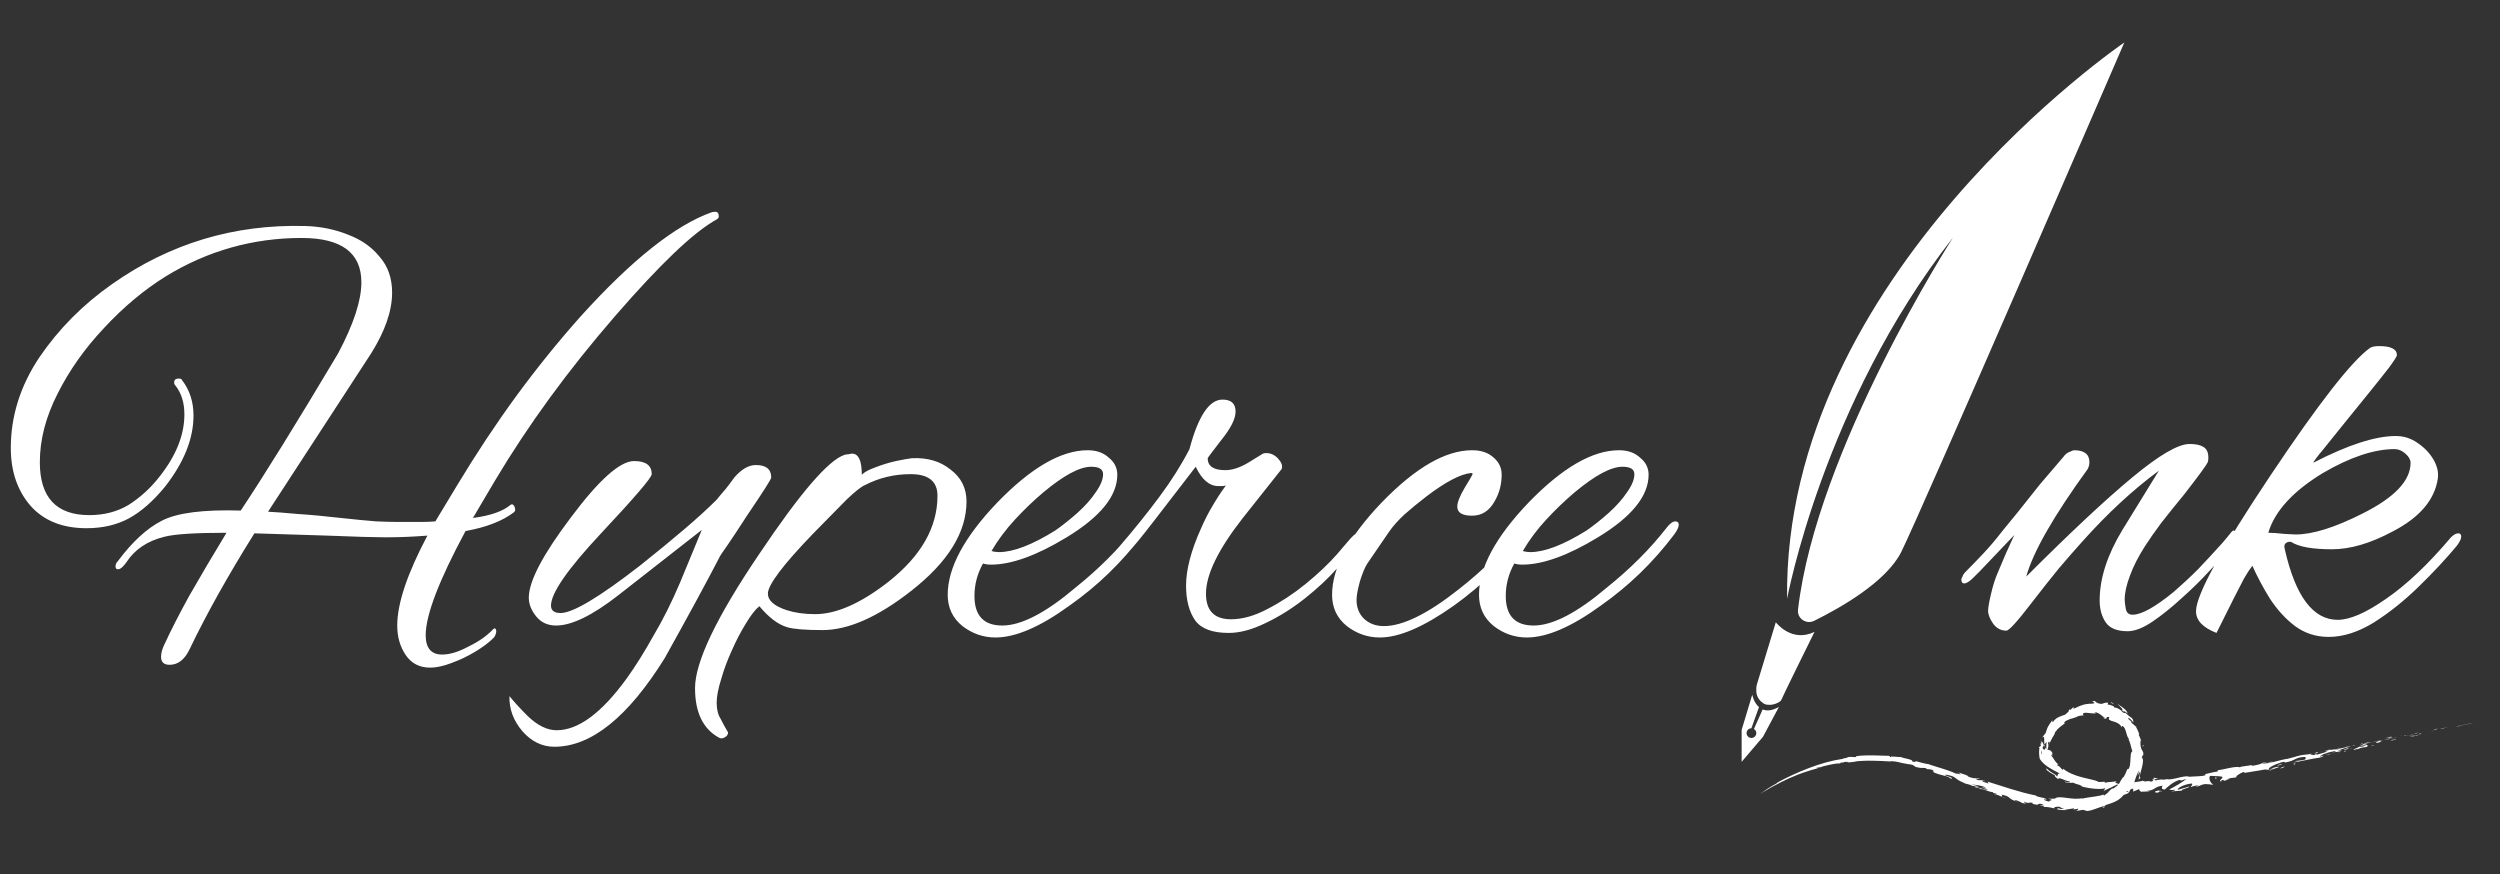 <svg xmlns="http://www.w3.org/2000/svg" width="123" height="43" viewBox="0 0 123 43" fill="none">
    <rect x="0" y="0" width="123" height="43" fill="#333333" stroke="none"/>
    <g clipPath="url(#clip0_9_5987)">
        <path d="M122.028 35.492L122.049 35.485L121.87 35.531L122.028 35.492Z" fill="#ffffff"/>
        <path d="M120.879 35.732C120.992 35.731 121.294 35.642 121.501 35.606L121.535 35.603L121.625 35.571C121.376 35.623 121.055 35.702 120.879 35.732Z" fill="#ffffff"/>
        <path d="M120.253 35.802C120.293 35.805 120.122 35.836 120.397 35.778C120.383 35.779 120.379 35.779 120.37 35.78C120.345 35.785 120.311 35.791 120.253 35.802Z" fill="#ffffff"/>
        <path d="M120.37 35.78C120.29 35.787 120.49 35.757 120.37 35.78V35.78Z" fill="#ffffff"/>
        <path d="M119.811 35.893L119.968 35.853C119.933 35.853 119.791 35.877 119.842 35.863C119.679 35.898 119.715 35.9 119.811 35.893Z" fill="#ffffff"/>
        <path d="M119.664 35.944L119.746 35.923C119.73 35.923 119.708 35.926 119.664 35.944Z" fill="#ffffff"/>
        <path d="M119.919 35.88L119.746 35.923C119.77 35.923 119.774 35.932 119.825 35.904C119.813 35.916 119.846 35.9 119.919 35.88Z" fill="#ffffff"/>
        <path d="M120.02 35.865C120.111 35.854 120.228 35.835 120.069 35.876C120.374 35.811 120.325 35.803 120.02 35.865Z" fill="#ffffff"/>
        <path d="M120.825 35.767L120.946 35.748L121.048 35.718C120.997 35.733 120.816 35.762 120.825 35.767Z" fill="#ffffff"/>
        <path d="M118.809 36.064C118.801 36.073 118.868 36.074 118.882 36.081L118.998 36.05C118.936 36.057 118.82 36.074 118.809 36.064Z" fill="#ffffff"/>
        <path d="M118.882 36.081L118.708 36.129C118.866 36.099 118.894 36.088 118.882 36.081Z" fill="#ffffff"/>
        <path d="M119.643 35.983L119.928 35.902L119.587 35.995L119.643 35.983Z" fill="#ffffff"/>
        <path d="M118.133 36.189L118.229 36.151L118.057 36.214L118.133 36.189Z" fill="#ffffff"/>
        <path d="M117.686 36.277C117.756 36.246 117.577 36.266 117.653 36.24C117.532 36.266 117.431 36.3 117.341 36.332C117.439 36.306 117.545 36.288 117.686 36.277Z" fill="#ffffff"/>
        <path d="M117.188 36.383C117.237 36.369 117.287 36.351 117.341 36.332C117.289 36.346 117.238 36.362 117.188 36.383Z" fill="#ffffff"/>
        <path d="M118.406 36.183C118.391 36.181 118.362 36.173 118.262 36.187L118.336 36.197C118.358 36.193 118.382 36.188 118.406 36.183Z" fill="#ffffff"/>
        <path d="M118.339 36.197L118.336 36.196C118.261 36.21 118.208 36.22 118.186 36.224C118.205 36.221 118.251 36.212 118.339 36.197Z" fill="#ffffff"/>
        <path d="M118.423 36.18L118.406 36.183C118.413 36.184 118.417 36.184 118.423 36.18Z" fill="#ffffff"/>
        <path d="M119.176 36.059C119.075 36.091 118.862 36.148 119.075 36.123C119.146 36.093 119.024 36.108 119.176 36.059Z" fill="#ffffff"/>
        <path d="M118.516 36.192L118.705 36.159C118.7 36.154 118.664 36.152 118.714 36.136L118.516 36.192Z" fill="#ffffff"/>
        <path d="M118.426 36.217L118.516 36.192L118.446 36.203L118.426 36.217Z" fill="#ffffff"/>
        <path d="M117.516 36.346C117.437 36.373 117.349 36.392 117.249 36.413C117.357 36.398 117.469 36.379 117.574 36.358C117.587 36.347 117.63 36.323 117.516 36.346Z" fill="#ffffff"/>
        <path d="M117.916 36.276L117.899 36.281C117.91 36.281 117.919 36.28 117.916 36.276Z" fill="#ffffff"/>
        <path d="M116.263 36.606L116.28 36.608L116.282 36.602L116.263 36.606Z" fill="#ffffff"/>
        <path d="M117.593 36.359C117.675 36.348 117.722 36.333 117.766 36.316C117.706 36.33 117.643 36.344 117.574 36.358C117.568 36.363 117.568 36.366 117.593 36.359Z" fill="#ffffff"/>
        <path d="M116.916 36.448C116.959 36.446 117.008 36.442 117.059 36.437C117.016 36.436 116.929 36.438 116.916 36.448Z" fill="#ffffff"/>
        <path d="M117.87 36.279L117.882 36.276C117.854 36.276 117.858 36.278 117.87 36.279Z" fill="#ffffff"/>
        <path d="M117.87 36.279C117.829 36.291 117.798 36.304 117.766 36.316C117.815 36.304 117.86 36.292 117.899 36.281C117.888 36.281 117.878 36.281 117.87 36.279Z" fill="#ffffff"/>
        <path d="M116.008 36.867C116.015 36.834 116.221 36.763 116.41 36.755C116.585 36.695 116.448 36.63 116.28 36.608C116.277 36.622 116.279 36.633 116.098 36.687C116.166 36.69 116.516 36.64 116.366 36.697C116.124 36.763 116.163 36.729 116.04 36.738C116.149 36.753 115.74 36.856 115.805 36.9L116.016 36.835C116.021 36.842 115.946 36.872 116.008 36.867Z" fill="#ffffff"/>
        <path d="M116.633 36.542L116.709 36.523C116.621 36.536 116.556 36.537 116.437 36.538C116.313 36.575 116.289 36.591 116.282 36.602L116.659 36.532L116.633 36.542Z" fill="#ffffff"/>
        <path d="M117.052 36.456C116.998 36.496 116.818 36.545 116.937 36.554C117.16 36.506 117.088 36.498 117.219 36.459C116.86 36.538 117.32 36.423 117.055 36.459C117.125 36.44 117.189 36.426 117.249 36.413C117.183 36.423 117.119 36.431 117.059 36.437L117.068 36.437L117.069 36.437L117.069 36.437C117.085 36.438 117.091 36.439 117.073 36.44L117.066 36.442L117.052 36.456C116.946 36.471 117.034 36.452 117.066 36.442L117.069 36.437L117.068 36.437L116.709 36.523C116.787 36.513 116.882 36.493 117.052 36.456Z" fill="#ffffff"/>
        <path d="M118.893 36.209C118.881 36.209 118.881 36.207 118.88 36.206C118.857 36.214 118.848 36.218 118.893 36.209Z" fill="#ffffff"/>
        <path d="M118.741 36.227C118.767 36.219 118.786 36.205 118.872 36.19C118.948 36.18 118.874 36.2 118.88 36.206C118.93 36.189 119.056 36.153 118.893 36.176L118.868 36.185C118.721 36.208 118.528 36.218 118.552 36.21C118.599 36.222 118.64 36.228 118.741 36.227Z" fill="#ffffff"/>
        <path d="M117.889 36.357L117.591 36.432L117.749 36.423L117.738 36.411C117.91 36.381 117.87 36.372 117.889 36.357Z" fill="#ffffff"/>
        <path d="M116.225 36.597L116.258 36.557L116.093 36.637L116.225 36.597Z" fill="#ffffff"/>
        <path d="M115.834 36.677L115.842 36.645L115.742 36.682L115.834 36.677Z" fill="#ffffff"/>
        <path d="M105.35 36.459L105.382 36.557C105.372 36.51 105.359 36.48 105.35 36.459Z" fill="#ffffff"/>
        <path d="M105.12 35.753L105.088 35.748C105.117 35.773 105.133 35.782 105.12 35.753Z" fill="#ffffff"/>
        <path d="M106.215 38.332C106.082 38.294 105.934 38.23 105.953 38.285L105.996 38.337C106.086 38.322 106.156 38.324 106.215 38.332Z" fill="#ffffff"/>
        <path d="M100.585 36.633C100.576 36.645 100.569 36.657 100.561 36.669C100.577 36.704 100.59 36.736 100.605 36.763C100.597 36.725 100.59 36.681 100.585 36.633Z" fill="#ffffff"/>
        <path d="M100.366 36.48C100.366 36.48 100.39 36.434 100.415 36.388C100.426 36.365 100.44 36.344 100.45 36.328C100.46 36.312 100.467 36.302 100.467 36.302C100.453 36.32 100.436 36.343 100.419 36.372C100.403 36.401 100.385 36.437 100.366 36.48Z" fill="#ffffff"/>
        <path d="M103.53 39.672L103.435 39.758C103.611 39.705 103.524 39.702 103.53 39.672Z" fill="#ffffff"/>
        <path d="M111.825 37.478C111.71 37.483 111.62 37.493 111.541 37.507C111.681 37.505 111.797 37.521 111.825 37.478Z" fill="#ffffff"/>
        <path d="M104.686 36.351C104.709 36.394 104.726 36.411 104.738 36.407C104.715 36.361 104.697 36.337 104.686 36.351Z" fill="#ffffff"/>
        <path d="M111.22 37.57C111.241 37.571 111.26 37.569 111.281 37.569C111.361 37.545 111.442 37.523 111.541 37.507C111.438 37.507 111.322 37.517 111.22 37.57Z" fill="#ffffff"/>
        <path d="M90.824 37.521C90.814 37.521 90.803 37.522 90.794 37.522C90.792 37.525 90.805 37.524 90.824 37.521Z" fill="#ffffff"/>
        <path d="M87.258 38.621C87.29 38.602 87.341 38.569 87.391 38.541C87.366 38.554 87.326 38.579 87.258 38.621Z" fill="#ffffff"/>
        <path d="M114.254 36.968C114.266 36.961 114.335 36.95 114.254 36.968V36.968Z" fill="#ffffff"/>
        <path d="M114.689 37.032C114.672 37.04 114.66 37.048 114.659 37.057C114.664 37.047 114.675 37.038 114.689 37.032Z" fill="#ffffff"/>
        <path d="M110.454 38.021L110.447 38.023C110.473 38.027 110.469 38.026 110.454 38.021Z" fill="#ffffff"/>
        <path d="M114.382 36.961C114.35 36.962 114.313 36.965 114.274 36.97C114.292 36.97 114.325 36.967 114.382 36.961Z" fill="#ffffff"/>
        <path d="M114.362 36.947C114.391 36.942 114.413 36.939 114.435 36.936C114.444 36.928 114.434 36.926 114.362 36.947Z" fill="#ffffff"/>
        <path d="M114.138 36.992C114.186 36.983 114.23 36.976 114.274 36.97C114.257 36.971 114.25 36.97 114.254 36.968C114.229 36.973 114.195 36.98 114.138 36.992Z" fill="#ffffff"/>
        <path d="M97.501 38.739L97.486 38.729C97.4 38.72 97.436 38.729 97.501 38.739Z" fill="#ffffff"/>
        <path d="M104.025 38.953L104.035 38.951L104.022 38.948L104.025 38.953Z" fill="#ffffff"/>
        <path d="M103.711 38.977C103.849 38.916 103.922 38.927 104.022 38.948L103.929 38.778C103.929 38.778 103.875 38.828 103.821 38.878C103.766 38.929 103.711 38.977 103.711 38.977Z" fill="#ffffff"/>
        <path d="M96.742 38.154L96.792 38.182C96.667 38.157 96.705 38.156 96.742 38.154ZM113.636 37.145C113.662 37.133 113.659 37.127 113.646 37.123C113.629 37.138 113.566 37.152 113.493 37.163C113.516 37.17 113.554 37.171 113.636 37.145ZM113.35 37.181L113.344 37.184C113.205 37.194 113.255 37.191 113.35 37.181ZM100.46 37.127C100.444 37.105 100.435 37.072 100.434 37.034C100.432 36.996 100.437 36.953 100.449 36.909C100.453 36.941 100.455 36.975 100.458 37.011C100.46 37.047 100.459 37.086 100.46 37.127ZM104.337 34.943C104.403 34.971 104.555 35.016 104.568 35.086C104.513 35.087 104.48 35.073 104.446 35.049C104.413 35.024 104.383 34.986 104.337 34.943ZM105.154 38.166C105.154 38.166 105.191 38.117 105.226 38.066C105.258 38.014 105.291 37.961 105.291 37.961C105.286 38.114 105.24 38.237 105.227 38.299C105.211 38.361 105.223 38.364 105.305 38.27C105.267 38.243 105.274 38.175 105.296 38.086C105.314 37.994 105.356 37.883 105.381 37.767C105.414 37.653 105.43 37.535 105.435 37.444C105.435 37.352 105.417 37.287 105.374 37.275C105.374 37.275 105.388 37.237 105.402 37.199C105.413 37.16 105.425 37.121 105.425 37.121C105.42 37.166 105.433 37.174 105.426 37.219C105.479 37.068 105.449 37.007 105.408 36.94C105.363 36.871 105.321 36.798 105.309 36.605C105.311 36.537 105.308 36.479 105.314 36.448C105.319 36.417 105.331 36.414 105.35 36.459C105.35 36.459 105.326 36.385 105.298 36.313C105.267 36.242 105.235 36.171 105.235 36.171C105.214 36.084 105.251 36.095 105.272 36.182C105.272 36.182 105.263 36.154 105.25 36.112C105.233 36.071 105.21 36.016 105.188 35.961C105.167 35.906 105.137 35.854 105.117 35.814C105.096 35.775 105.082 35.748 105.082 35.748L105.088 35.749C105.062 35.724 105.015 35.686 104.972 35.647C104.929 35.609 104.887 35.57 104.855 35.547C104.805 35.437 104.907 35.583 104.908 35.546C104.908 35.546 104.86 35.501 104.811 35.455C104.765 35.409 104.71 35.371 104.71 35.371C104.692 35.317 104.727 35.32 104.784 35.356C104.84 35.393 104.908 35.47 104.96 35.546C104.963 35.469 104.949 35.42 104.929 35.383C104.907 35.346 104.879 35.319 104.838 35.292C104.797 35.264 104.749 35.232 104.692 35.178C104.66 35.153 104.626 35.123 104.589 35.086C104.57 35.067 104.55 35.046 104.529 35.024C104.506 35.003 104.483 34.98 104.457 34.955C104.457 34.955 104.472 34.963 104.494 34.975C104.515 34.988 104.545 35.002 104.572 35.023C104.626 35.061 104.681 35.1 104.681 35.1C104.666 35.052 104.642 35.009 104.611 34.967C104.581 34.925 104.538 34.892 104.494 34.854C104.449 34.817 104.4 34.778 104.343 34.742C104.286 34.706 104.227 34.659 104.16 34.615C104.167 34.623 104.18 34.634 104.197 34.649C104.214 34.665 104.234 34.684 104.256 34.706C104.299 34.748 104.348 34.796 104.383 34.84C104.449 34.935 104.466 35 104.331 34.938C104.3 34.91 104.258 34.885 104.206 34.859C104.18 34.846 104.151 34.834 104.119 34.823C104.086 34.813 104.049 34.807 104.01 34.802C104.021 34.771 103.989 34.745 103.93 34.72C103.871 34.694 103.784 34.681 103.691 34.658L103.722 34.576C103.668 34.567 103.629 34.571 103.597 34.574C103.566 34.578 103.543 34.584 103.523 34.591C103.484 34.605 103.455 34.621 103.393 34.633C103.171 34.615 103.122 34.543 103.067 34.49C102.881 34.493 102.948 34.517 103.004 34.545C103.06 34.573 103.104 34.605 102.895 34.625C102.819 34.618 102.753 34.629 102.688 34.636C102.622 34.646 102.559 34.654 102.496 34.674C102.367 34.71 102.237 34.767 102.082 34.846C101.88 34.887 102.097 34.784 102.02 34.785C102.02 34.785 101.983 34.817 101.947 34.849C101.911 34.882 101.876 34.916 101.876 34.916C101.835 34.931 101.839 34.906 101.842 34.893C101.776 34.935 101.784 34.958 101.78 34.983C101.777 35.01 101.762 35.035 101.665 35.101C101.66 35.158 101.54 35.18 101.396 35.235C101.253 35.287 101.086 35.376 101.016 35.518C100.946 35.55 101.004 35.454 100.965 35.445C100.902 35.53 100.859 35.591 100.828 35.641C100.795 35.69 100.775 35.728 100.756 35.763C100.737 35.798 100.722 35.834 100.705 35.881C100.686 35.926 100.668 35.986 100.646 36.069C100.646 36.069 100.634 36.082 100.616 36.103C100.599 36.124 100.574 36.15 100.553 36.18C100.531 36.21 100.509 36.24 100.492 36.262C100.477 36.286 100.467 36.302 100.467 36.302C100.502 36.257 100.528 36.244 100.544 36.251C100.561 36.257 100.567 36.283 100.572 36.322C100.579 36.398 100.573 36.522 100.585 36.633C100.608 36.604 100.629 36.578 100.648 36.554C100.668 36.531 100.685 36.512 100.697 36.496C100.697 36.496 100.694 36.517 100.689 36.547C100.684 36.577 100.683 36.618 100.679 36.657C100.679 36.697 100.679 36.737 100.68 36.766C100.683 36.796 100.685 36.815 100.685 36.815C100.668 36.851 100.64 36.821 100.606 36.763C100.612 36.787 100.618 36.808 100.624 36.825C100.603 36.882 100.587 36.898 100.563 36.887C100.538 36.876 100.514 36.837 100.493 36.789C100.511 36.746 100.537 36.706 100.561 36.669C100.522 36.577 100.488 36.476 100.434 36.481C100.436 36.508 100.435 36.557 100.428 36.609C100.419 36.582 100.41 36.563 100.399 36.573C100.386 36.584 100.397 36.629 100.411 36.694C100.411 36.694 100.384 36.712 100.357 36.733C100.331 36.754 100.305 36.775 100.305 36.775L100.343 36.8C100.343 36.8 100.317 36.931 100.324 37.068C100.323 37.103 100.327 37.137 100.331 37.169C100.334 37.201 100.336 37.232 100.342 37.257C100.352 37.308 100.359 37.342 100.359 37.342C100.471 37.514 100.616 37.634 100.777 37.742C100.94 37.849 101.121 37.944 101.347 38.059C101.201 38.053 101.261 38.142 101.211 38.211C101.19 38.174 101.159 38.14 101.117 38.11C101.075 38.082 101.026 38.052 100.972 38.02C100.917 37.99 100.861 37.949 100.803 37.908C100.749 37.861 100.693 37.811 100.652 37.747C100.696 37.812 100.708 37.842 100.703 37.855C100.697 37.868 100.674 37.863 100.655 37.853C100.655 37.853 100.682 37.875 100.722 37.908C100.762 37.942 100.819 37.979 100.875 38.017C100.932 38.053 100.99 38.084 101.033 38.108C101.076 38.13 101.106 38.144 101.106 38.144C101.081 38.169 101.096 38.195 101.13 38.228C101.164 38.26 101.218 38.294 101.269 38.342C101.264 38.299 101.285 38.286 101.322 38.289C101.36 38.291 101.413 38.31 101.474 38.335C101.534 38.359 101.603 38.386 101.668 38.411C101.734 38.434 101.798 38.453 101.847 38.462C101.845 38.485 101.829 38.504 101.785 38.503C101.741 38.501 101.668 38.488 101.557 38.429C101.609 38.482 101.661 38.506 101.711 38.516C101.761 38.526 101.808 38.525 101.856 38.518C101.953 38.507 102.044 38.495 102.156 38.571C102.099 38.556 102.071 38.54 102.042 38.556C102.185 38.56 102.498 38.671 102.414 38.69L102.357 38.676C102.544 38.733 102.835 38.791 103.087 38.808C103.34 38.827 103.552 38.813 103.585 38.76C103.587 38.774 103.522 38.89 103.497 38.911C103.497 38.911 103.542 38.891 103.609 38.861C103.676 38.83 103.765 38.793 103.852 38.749C103.939 38.708 104.025 38.666 104.09 38.634C104.154 38.601 104.196 38.579 104.196 38.579C104.132 38.673 104.355 38.909 104.035 38.951C104.125 38.969 104.238 38.987 104.431 38.959C104.369 38.945 104.281 38.817 104.365 38.811C104.594 38.92 104.524 38.871 104.811 38.961C104.718 38.942 104.821 38.792 104.966 38.795C104.943 38.817 104.98 38.941 104.926 38.957C104.926 38.957 105.017 38.919 105.108 38.881C105.197 38.842 105.287 38.803 105.287 38.803C105.197 38.832 105.274 38.926 105.358 38.963C105.338 38.95 105.417 38.948 105.513 38.946C105.609 38.943 105.722 38.94 105.77 38.931L105.614 38.906C105.82 38.906 105.918 38.849 106.015 38.789C106.111 38.73 106.207 38.672 106.408 38.657C106.362 38.691 106.302 38.847 106.51 38.845C106.599 38.765 106.894 38.462 107.238 38.37L107.311 38.402L107.576 38.324C107.498 38.387 107.348 38.486 107.185 38.587C107.022 38.687 106.845 38.784 106.718 38.843C106.874 38.858 106.765 38.886 106.994 38.857C107.079 38.885 106.875 38.928 106.808 38.938C106.808 38.938 106.942 38.929 107.076 38.92C107.21 38.911 107.344 38.899 107.344 38.899C107.311 38.82 107.74 38.764 107.711 38.698C107.711 38.698 107.57 38.74 107.428 38.779C107.287 38.818 107.145 38.858 107.145 38.858C107.129 38.819 107.205 38.75 107.333 38.687C107.46 38.625 107.638 38.569 107.825 38.549C107.925 38.567 107.774 38.702 107.785 38.728C107.83 38.693 108.133 38.625 108.17 38.637L108.018 38.704C108.231 38.702 108.341 38.546 108.603 38.582C108.69 38.572 108.876 38.637 108.884 38.589C108.728 38.525 108.656 38.254 108.738 38.173C108.769 38.175 109.201 38.184 109.306 38.208C109.459 38.25 109.124 38.408 109.254 38.445C109.255 38.423 109.329 38.383 109.36 38.369C109.453 38.37 109.334 38.44 109.528 38.394C109.547 38.313 109.926 38.323 109.608 38.313C109.795 38.254 109.814 38.288 110.037 38.241C109.957 38.207 110.205 38.038 110.391 37.978C110.383 37.999 110.431 38.015 110.454 38.021C110.845 37.949 111.06 37.935 111.422 37.859C111.459 37.869 111.638 37.852 111.57 37.897C111.619 37.874 111.662 37.84 111.774 37.815C112.002 37.827 111.527 37.878 111.707 37.913C111.712 37.87 111.984 37.795 112.137 37.737C112.075 37.687 111.767 37.803 111.614 37.863C111.594 37.777 111.853 37.63 112.224 37.514C112.521 37.432 112.366 37.541 112.416 37.518C112.984 37.415 112.868 37.28 113.35 37.242C113.547 37.254 113.38 37.338 113.429 37.365C113.188 37.436 113.046 37.413 112.88 37.45L113.089 37.431C113.015 37.464 112.854 37.511 112.762 37.515C112.928 37.528 113.719 37.322 114.163 37.268C114.237 37.236 114.367 37.191 114.3 37.186L114.163 37.222C114.028 37.211 114.412 37.116 114.233 37.135C114.413 37.07 114.612 36.989 114.878 36.956L114.938 36.996C114.929 36.983 114.761 37.001 114.691 37.032C114.795 36.988 115.105 37.016 115.21 36.927L115.02 36.93C115.201 36.867 115.42 36.771 115.655 36.74C115.539 36.714 115.603 36.756 115.426 36.733C115.584 36.774 114.833 36.846 115.078 36.875C114.895 36.842 114.78 36.905 114.546 36.889C114.557 36.905 114.632 36.907 114.435 36.936C114.428 36.943 114.408 36.953 114.396 36.959L114.382 36.961H114.394C114.386 36.965 114.385 36.965 114.398 36.96C114.446 36.959 114.485 36.961 114.502 36.967C114.414 37.025 114.105 37.086 114.005 37.128C113.888 37.143 114.049 37.098 113.982 37.092L113.833 37.155C113.809 37.119 113.512 37.149 113.779 37.072L113.534 37.118C113.385 37.124 113.185 37.153 113.066 37.194C112.949 37.207 112.785 37.298 112.878 37.245L112.5 37.347L112.494 37.337C112.114 37.404 111.731 37.566 111.281 37.569C111.156 37.606 111.028 37.647 110.812 37.676L110.761 37.643C110.601 37.69 110.264 37.694 110.202 37.752C110.004 37.672 109.407 37.869 109.116 37.894L109.115 37.954C108.917 37.984 108.73 38.028 108.488 38.09L108.512 38.14C108.306 38.214 107.96 38.182 107.624 38.229C107.645 38.205 107.73 38.2 107.792 38.204C107.376 38.135 106.955 38.394 106.58 38.337C106.491 38.364 106.424 38.363 106.359 38.354C106.368 38.353 106.375 38.352 106.381 38.349C106.372 38.349 106.358 38.35 106.344 38.352C106.303 38.345 106.261 38.339 106.215 38.332C106.255 38.343 106.292 38.351 106.324 38.353C106.254 38.361 106.148 38.374 106.045 38.395L105.996 38.337C105.988 38.339 105.981 38.34 105.972 38.341C105.869 38.325 105.892 38.375 105.95 38.417C105.898 38.43 105.85 38.446 105.814 38.462C105.725 38.367 105.541 38.509 105.423 38.407C105.389 38.434 105.258 38.447 105.129 38.468C105 38.487 104.873 38.511 104.845 38.567C104.842 38.553 104.811 38.546 104.867 38.545C104.75 38.534 104.634 38.519 104.529 38.549L104.481 38.468C104.481 38.468 104.417 38.495 104.353 38.519C104.289 38.543 104.224 38.568 104.224 38.568C104.071 38.514 104.01 38.481 104.165 38.427C103.793 38.501 103.866 38.446 103.545 38.513L103.566 38.463C103.455 38.453 103.268 38.503 103.207 38.45C103.09 38.382 102.786 38.336 102.447 38.246C102.108 38.159 101.732 38.015 101.508 37.819C101.517 37.917 101.465 37.867 101.406 37.801C101.377 37.767 101.345 37.732 101.318 37.708C101.291 37.684 101.264 37.674 101.239 37.694C101.235 37.644 101.196 37.578 101.283 37.611C101.165 37.535 101.11 37.446 101.064 37.374C101.022 37.298 100.986 37.24 100.906 37.177C100.931 37.138 100.978 37.206 100.989 37.174C100.973 37.161 100.933 37.114 100.947 37.085C100.962 37.056 100.989 37.108 101.014 37.136C100.972 37.032 100.943 36.974 100.892 36.938C100.847 36.902 100.79 36.89 100.735 36.88C100.788 36.732 100.798 36.671 100.758 36.542C100.784 36.522 100.81 36.493 100.828 36.494C100.844 36.494 100.848 36.521 100.829 36.608C100.844 36.56 100.903 36.418 100.979 36.293C101.052 36.167 101.132 36.055 101.102 36.023C101.14 36.01 101.207 35.913 101.22 35.885C101.31 35.8 101.363 35.758 101.416 35.718C101.469 35.677 101.521 35.636 101.621 35.565C101.621 35.565 101.605 35.571 101.588 35.578C101.572 35.584 101.556 35.591 101.556 35.591C101.578 35.449 101.715 35.454 101.888 35.354L101.888 35.366C102.112 35.302 102.155 35.284 102.199 35.259C102.22 35.247 102.242 35.235 102.287 35.224C102.332 35.213 102.401 35.202 102.515 35.197L102.476 35.139C102.48 35.066 102.587 35.059 102.722 35.075C102.755 35.079 102.79 35.082 102.826 35.086C102.862 35.088 102.898 35.091 102.934 35.096C103.006 35.104 103.077 35.102 103.143 35.088C103.143 35.088 103.137 35.085 103.128 35.081C103.119 35.078 103.107 35.074 103.095 35.07C103.071 35.062 103.047 35.054 103.047 35.054C103.119 35.022 103.222 35.078 103.315 35.137C103.362 35.165 103.404 35.207 103.443 35.236C103.482 35.267 103.518 35.286 103.547 35.3C103.559 35.309 103.548 35.311 103.528 35.311C103.509 35.311 103.48 35.313 103.46 35.314C103.48 35.322 103.498 35.329 103.513 35.334C103.528 35.341 103.541 35.346 103.552 35.351C103.574 35.36 103.589 35.364 103.601 35.365C103.624 35.366 103.631 35.353 103.635 35.337C103.64 35.321 103.643 35.3 103.66 35.287C103.677 35.274 103.712 35.263 103.772 35.283C103.799 35.343 103.68 35.375 103.826 35.438C103.841 35.453 103.875 35.468 103.925 35.48C103.976 35.49 104.034 35.512 104.1 35.536C104.134 35.546 104.163 35.566 104.194 35.583C104.224 35.602 104.258 35.618 104.283 35.644C104.334 35.692 104.38 35.742 104.394 35.803C104.393 35.742 104.387 35.676 104.481 35.756C104.497 35.773 104.511 35.794 104.526 35.816C104.539 35.84 104.549 35.867 104.56 35.894C104.571 35.922 104.581 35.95 104.592 35.979C104.6 36.008 104.608 36.039 104.617 36.069C104.636 36.127 104.649 36.186 104.671 36.237C104.695 36.287 104.718 36.333 104.756 36.367C104.754 36.393 104.747 36.403 104.739 36.407C104.757 36.438 104.772 36.483 104.789 36.534C104.797 36.559 104.806 36.585 104.815 36.611C104.822 36.639 104.829 36.667 104.836 36.694C104.868 36.803 104.885 36.909 104.918 36.954C104.864 36.99 104.838 37.063 104.832 37.154C104.825 37.2 104.822 37.25 104.821 37.303C104.821 37.356 104.815 37.41 104.813 37.464C104.812 37.518 104.804 37.57 104.797 37.619C104.79 37.667 104.782 37.712 104.768 37.748C104.742 37.819 104.709 37.86 104.662 37.841C104.662 37.841 104.66 37.847 104.656 37.859C104.652 37.871 104.645 37.887 104.637 37.906C104.621 37.945 104.602 37.998 104.578 38.049C104.553 38.099 104.528 38.149 104.509 38.187C104.487 38.223 104.473 38.247 104.473 38.247L104.462 38.226C104.383 38.345 104.328 38.421 104.296 38.49C104.259 38.554 104.243 38.608 104.225 38.663C104.166 38.699 104.189 38.652 104.186 38.642C104.101 38.704 104.039 38.755 103.981 38.79C103.953 38.809 103.928 38.827 103.906 38.844C103.883 38.861 103.859 38.875 103.838 38.891C103.795 38.92 103.759 38.96 103.71 38.995C103.661 39.032 103.611 39.084 103.529 39.137L103.471 39.092C103.45 39.109 103.402 39.129 103.332 39.143C103.262 39.158 103.174 39.175 103.074 39.188C102.876 39.218 102.639 39.245 102.424 39.298C102.428 39.291 102.436 39.278 102.469 39.266C102.229 39.327 101.931 39.291 101.677 39.257C101.422 39.221 101.207 39.197 101.103 39.291C101.103 39.291 101.018 39.294 100.934 39.297C100.849 39.298 100.765 39.298 100.765 39.298C101.191 39.379 100.687 39.38 100.858 39.442C100.685 39.429 100.431 39.306 100.64 39.332L100.671 39.348C100.718 39.3 100.587 39.268 100.447 39.238C100.308 39.207 100.16 39.176 100.173 39.141C99.336 38.975 98.548 38.687 97.779 38.453L97.845 38.552L97.577 38.466C97.512 38.427 97.5 38.381 97.691 38.443C97.603 38.372 97.359 38.378 97.348 38.391C96.983 38.246 97.522 38.355 97.407 38.317L97.249 38.274L97.282 38.293C97.146 38.283 97.125 38.309 96.895 38.233C96.754 38.174 96.835 38.168 96.778 38.147C96.78 38.142 96.761 38.134 96.691 38.117L96.354 38.005L96.472 38.101C96.313 38.079 96.155 37.996 96.291 38.105C96.093 37.941 95.04 37.671 94.907 37.602C94.851 37.594 94.797 37.584 94.742 37.572C94.686 37.561 94.63 37.548 94.573 37.534C94.516 37.52 94.459 37.504 94.398 37.487C94.368 37.478 94.338 37.469 94.306 37.46C94.275 37.453 94.242 37.445 94.209 37.437C94.273 37.461 94.299 37.521 94.073 37.462C94.127 37.42 94.025 37.384 93.887 37.345C93.748 37.313 93.574 37.279 93.486 37.227C93.648 37.293 92.816 37.16 93.074 37.257C92.88 37.232 93.067 37.219 92.92 37.185C92.684 37.184 92.427 37.169 92.155 37.164C91.883 37.16 91.596 37.165 91.309 37.205C91.301 37.216 91.398 37.221 91.277 37.25C91.277 37.25 91.2 37.246 91.123 37.242C91.046 37.239 90.969 37.24 90.969 37.24C90.856 37.264 90.873 37.308 90.663 37.313C90.693 37.315 90.738 37.319 90.663 37.336C90.105 37.417 89.548 37.58 89.01 37.784C88.471 37.989 87.944 38.228 87.445 38.502C87.582 38.43 87.493 38.483 87.391 38.541C87.458 38.504 87.393 38.548 87.408 38.544C87.408 38.544 87.382 38.559 87.343 38.58C87.304 38.602 87.252 38.631 87.2 38.661C87.098 38.721 86.997 38.784 86.997 38.784C86.962 38.811 86.855 38.88 86.754 38.949C86.653 39.019 86.558 39.089 86.538 39.104L86.66 39.016C86.579 39.075 86.638 39.036 86.715 38.987C86.792 38.939 86.89 38.882 86.88 38.894C86.973 38.832 87.101 38.758 87.247 38.682C87.394 38.605 87.558 38.525 87.718 38.434C87.792 38.401 87.659 38.47 87.699 38.455C87.779 38.406 87.879 38.355 88.07 38.273L88.049 38.284C88.183 38.226 88.297 38.174 88.405 38.133C88.459 38.112 88.511 38.092 88.562 38.072C88.613 38.053 88.664 38.035 88.715 38.017C88.92 37.944 89.137 37.879 89.451 37.792L89.399 37.787C89.535 37.751 89.566 37.75 89.63 37.737C89.704 37.702 89.609 37.727 89.512 37.753C89.414 37.777 89.317 37.809 89.382 37.772C89.429 37.766 89.513 37.749 89.614 37.724C89.714 37.698 89.833 37.67 89.95 37.643C90.066 37.614 90.182 37.593 90.277 37.578C90.372 37.562 90.446 37.555 90.479 37.565C90.692 37.532 90.412 37.548 90.624 37.514L90.683 37.52L90.734 37.491C90.875 37.475 90.948 37.488 90.955 37.501C90.921 37.503 90.859 37.516 90.823 37.521C90.915 37.52 91.043 37.502 91.155 37.489C91.268 37.477 91.366 37.464 91.397 37.465L91.191 37.47C91.336 37.455 91.49 37.438 91.648 37.434C91.727 37.432 91.807 37.427 91.887 37.426C91.968 37.427 92.048 37.427 92.129 37.428C92.209 37.426 92.29 37.43 92.369 37.434C92.449 37.437 92.528 37.44 92.605 37.442C92.76 37.453 92.91 37.46 93.052 37.466L93.011 37.444C93.227 37.459 93.312 37.476 93.402 37.496C93.492 37.518 93.585 37.547 93.819 37.584L93.801 37.585C93.897 37.588 94.022 37.612 94.148 37.645C94.027 37.636 94.356 37.74 94.198 37.724C94.654 37.823 94.425 37.761 94.743 37.788L94.802 37.84C94.913 37.847 94.926 37.835 95.157 37.902C94.961 37.867 95.286 37.998 95.066 37.963C95.52 38.194 95.798 38.132 95.983 38.311C96.232 38.294 95.586 38.12 95.715 38.142C95.622 38.079 95.919 38.136 96.066 38.195C96.218 38.248 96.286 38.4 96.671 38.529C96.633 38.516 96.628 38.522 96.59 38.509C96.725 38.582 96.883 38.571 97.046 38.67C97.165 38.644 97.275 38.75 97.328 38.683L96.969 38.584C97.175 38.632 97.392 38.603 97.71 38.752C97.679 38.76 97.574 38.749 97.502 38.739C97.592 38.793 97.693 38.784 97.787 38.839C97.733 38.909 97.35 38.717 97.117 38.703C97.21 38.771 97.541 38.783 97.406 38.83C97.596 38.775 97.782 38.97 98.072 38.97L98.039 39.012C98.083 39.018 98.177 39.022 98.253 39.047L98.095 39.066C98.324 39.08 98.493 39.242 98.708 39.274C98.276 39.146 98.628 39.185 98.457 39.095C99.007 39.185 98.723 39.319 99.333 39.462C99.248 39.448 99.034 39.347 99.168 39.359C99.28 39.401 99.427 39.461 99.49 39.507C99.896 39.597 99.442 39.438 99.621 39.449C99.742 39.547 99.825 39.471 100.006 39.49L99.995 39.545C100.223 39.614 100.26 39.59 100.29 39.568C100.32 39.545 100.344 39.523 100.55 39.583L100.358 39.626L100.581 39.647L100.525 39.702C100.773 39.698 100.845 39.722 101.081 39.772C101.031 39.724 101.124 39.675 101.334 39.693C101.474 39.74 101.247 39.743 101.548 39.758C101.479 39.789 101.399 39.83 101.273 39.762C101.258 39.779 101.203 39.791 101.187 39.808C101.339 39.866 101.581 39.855 101.691 39.859C101.648 39.856 101.598 39.848 101.573 39.839C101.573 39.839 101.6 39.836 101.642 39.831C101.684 39.825 101.739 39.817 101.795 39.809C101.906 39.795 102.016 39.773 102.016 39.773C102.085 39.795 102.031 39.813 101.975 39.83C102.066 39.823 102.127 39.799 102.259 39.787C102.243 39.812 102.237 39.836 102.212 39.859C102.187 39.881 102.142 39.901 102.048 39.911C102.048 39.911 102.155 39.9 102.261 39.881C102.315 39.872 102.368 39.863 102.408 39.856C102.448 39.848 102.474 39.842 102.474 39.842C102.504 39.861 102.701 39.881 102.647 39.904C102.709 39.903 102.776 39.892 102.847 39.875C102.917 39.859 102.991 39.831 103.067 39.806C103.22 39.753 103.376 39.689 103.536 39.658C103.55 39.645 103.579 39.625 103.641 39.594C103.924 39.505 104.243 39.415 104.484 39.11C104.484 39.11 104.54 39.09 104.596 39.071C104.626 39.061 104.651 39.048 104.672 39.039C104.692 39.03 104.706 39.024 104.706 39.024C104.803 38.905 104.729 38.941 104.674 38.956C104.646 38.963 104.623 38.965 104.625 38.942C104.627 38.931 104.634 38.913 104.651 38.886C104.668 38.859 104.696 38.825 104.728 38.774C104.775 38.702 104.806 38.663 104.83 38.644C104.852 38.623 104.866 38.622 104.878 38.627C104.902 38.639 104.916 38.678 104.961 38.633C104.975 38.591 104.991 38.541 105.01 38.484C105.025 38.427 105.042 38.365 105.065 38.302C105.107 38.174 105.161 38.037 105.246 37.901C105.228 38.004 105.19 38.076 105.154 38.166Z" fill="#ffffff"/>
        <path d="M100.391 36.501C100.406 36.484 100.42 36.482 100.433 36.481C100.431 36.452 100.417 36.447 100.391 36.501Z" fill="#ffffff"/>
        <path d="M103.546 39.656L103.536 39.658L103.53 39.672L103.546 39.656Z" fill="#ffffff"/>
        <path d="M109.371 38.452C109.312 38.455 109.277 38.451 109.254 38.445C109.253 38.459 109.282 38.465 109.371 38.452Z" fill="#ffffff"/>
        <path d="M115.11 36.784L114.932 36.829C115.019 36.81 115.052 36.812 115.097 36.81C115.091 36.802 115.054 36.795 115.11 36.784Z" fill="#ffffff"/>
        <path d="M116.719 36.689C116.744 36.68 116.775 36.677 116.799 36.667L116.789 36.654C116.677 36.678 116.602 36.708 116.719 36.689Z" fill="#ffffff"/>
        <path d="M115.304 36.878C115.326 36.907 115.436 36.873 115.561 36.842C115.553 36.843 115.546 36.845 115.538 36.846C115.566 36.795 115.435 36.836 115.304 36.878Z" fill="#ffffff"/>
        <path d="M115.59 36.835C115.628 36.825 115.667 36.816 115.706 36.81C115.717 36.79 115.658 36.816 115.59 36.835Z" fill="#ffffff"/>
        <path d="M113.987 37.05C114.049 37.047 114.015 36.998 114.052 37.005C114.109 36.947 113.665 37.138 113.987 37.05Z" fill="#ffffff"/>
        <path d="M115.429 36.962L115.375 36.932L115.312 36.979L115.429 36.962Z" fill="#ffffff"/>
        <path d="M114.43 37.142L114.633 37.112C114.629 37.105 114.653 37.096 114.684 37.086C114.56 37.111 114.422 37.131 114.43 37.142Z" fill="#ffffff"/>
        <path d="M114.684 37.086C114.749 37.074 114.81 37.06 114.844 37.045C114.81 37.053 114.735 37.07 114.684 37.086Z" fill="#ffffff"/>
        <path d="M115.157 37.033L115.096 37.037L114.953 37.065L115.157 37.033Z" fill="#ffffff"/>
        <path d="M112.267 37.585L112.051 37.645C112.032 37.667 112.094 37.665 112.174 37.641C112.224 37.618 112.304 37.595 112.267 37.585Z" fill="#ffffff"/>
        <path d="M112.958 37.576C112.897 37.58 112.891 37.57 112.854 37.561L112.86 37.622L112.958 37.576Z" fill="#ffffff"/>
        <path d="M112.323 37.729C112.304 37.751 112.015 37.847 112.292 37.782C112.311 37.761 112.527 37.699 112.323 37.729Z" fill="#ffffff"/>
        <path d="M108.995 38.321L109.05 38.31L109.023 38.195L108.995 38.321Z" fill="#ffffff"/>
        <path d="M106.061 38.998C106.332 39.007 106.119 38.916 106.364 38.932C106.424 38.897 106.164 38.919 106.226 38.887C106.067 38.931 105.981 38.92 106.061 38.998Z" fill="#ffffff"/>
        <path d="M106.226 38.887C106.252 38.88 106.279 38.872 106.307 38.861C106.261 38.873 106.239 38.88 106.226 38.887Z" fill="#ffffff"/>
        <path d="M86.731 38.958C86.731 38.958 86.696 38.983 86.661 39.008C86.626 39.033 86.592 39.058 86.592 39.058L86.682 38.994L86.731 38.958Z" fill="#ffffff"/>
        <path d="M86.468 39.155L86.436 39.179L86.357 39.244C86.386 39.219 86.445 39.173 86.468 39.155Z" fill="#ffffff"/>
        <path d="M103.879 34.553L103.858 34.57C103.883 34.6 103.93 34.612 104.021 34.652C104.021 34.652 103.986 34.626 103.951 34.6C103.934 34.586 103.916 34.576 103.902 34.567C103.888 34.559 103.879 34.553 103.879 34.553Z" fill="#ffffff"/>
        <path d="M105.466 36.69L105.463 36.644L105.394 36.736L105.466 36.69Z" fill="#ffffff"/>
        <path d="M104.946 38.84C105.011 38.768 105.055 38.664 105.11 38.586C105.011 38.77 104.853 38.803 104.946 38.84Z" fill="#ffffff"/>
        <path d="M87.925 29.463C87.925 29.463 89.706 19.838 96.088 11.687C96.088 11.687 89.363 22.143 88.462 29.997C88.412 30.426 88.863 30.737 89.252 30.546C90.52 29.921 92.804 28.634 93.543 27.153C94.512 25.209 104.518 2.089 104.518 2.089C104.518 2.089 87.72 13.513 87.925 29.463Z" fill="#ffffff"/>
        <path d="M87.37 30.615L86.438 33.676C86.42 33.739 86.411 33.803 86.411 33.868V33.99C86.411 34.217 86.521 34.431 86.706 34.563L86.806 34.635C87.207 34.783 87.607 34.517 87.63 34.456C87.695 34.282 89.273 31.089 89.273 31.089C88.134 31.638 87.37 30.615 87.37 30.615Z" fill="#ffffff"/>
        <path d="M86.723 34.904L86.294 35.865C86.364 35.907 86.411 35.982 86.411 36.069C86.411 36.201 86.303 36.308 86.171 36.308C86.038 36.308 85.931 36.201 85.931 36.069C85.931 35.938 86.037 35.833 86.168 35.831L86.542 34.791C86.282 34.565 86.21 34.18 86.21 34.18L85.689 35.913V37.482L86.741 36.247L87.522 34.783C87.174 34.976 86.915 34.983 86.723 34.904Z" fill="#ffffff"/>
        <path d="M21.168 32.848C20.645 32.848 20.244 32.643 19.964 32.232C19.684 31.821 19.544 31.336 19.544 30.776C19.544 29.693 20.039 28.219 21.028 26.352C20.337 26.408 19.647 26.436 18.956 26.436C18.452 26.436 17.5 26.408 16.1 26.352L12.516 26.24C11.209 28.331 10.145 30.235 9.324 31.952C9.081 32.456 8.755 32.708 8.344 32.708C8.064 32.708 7.924 32.577 7.924 32.316C7.924 32.129 7.98 31.924 8.092 31.7C8.409 31.009 8.82 30.207 9.324 29.292C9.847 28.377 10.453 27.351 11.144 26.212C9.613 26.212 8.596 26.277 8.092 26.408C7.252 26.613 6.627 27.033 6.216 27.668C6.067 27.873 5.945 27.985 5.852 28.004C5.74 28.023 5.684 27.976 5.684 27.864C5.684 27.771 5.721 27.687 5.796 27.612C6.505 26.66 7.224 25.997 7.952 25.624C8.699 25.232 9.996 25.064 11.844 25.12C13.001 23.384 14.597 20.808 16.632 17.392C17.397 15.955 17.78 14.788 17.78 13.892C17.78 12.436 16.8 11.708 14.84 11.708C12.451 11.708 10.229 12.333 8.176 13.584C7.093 14.256 6.076 15.105 5.124 16.132C4.172 17.14 3.407 18.223 2.828 19.38C2.249 20.519 1.96 21.639 1.96 22.74C1.96 24.476 2.772 25.344 4.396 25.344C5.124 25.344 5.768 25.176 6.328 24.84C6.888 24.485 7.383 24.037 7.812 23.496C8.652 22.451 9.072 21.415 9.072 20.388C9.072 19.809 8.923 19.333 8.624 18.96C8.587 18.923 8.568 18.876 8.568 18.82C8.568 18.689 8.643 18.624 8.792 18.624C8.885 18.624 8.941 18.652 8.96 18.708C9.333 19.193 9.52 19.772 9.52 20.444C9.52 21.583 9.053 22.749 8.12 23.944C7.541 24.653 6.944 25.176 6.328 25.512C5.731 25.829 5.04 25.988 4.256 25.988C3.08 25.988 2.165 25.624 1.512 24.896C0.859 24.149 0.532 23.197 0.532 22.04C0.532 20.472 0.999 18.988 1.932 17.588C2.884 16.188 4.079 14.984 5.516 13.976C8.353 11.979 11.517 11.027 15.008 11.12C15.755 11.139 16.455 11.279 17.108 11.54C17.761 11.783 18.284 12.147 18.676 12.632C19.087 13.099 19.292 13.687 19.292 14.396C19.292 15.292 18.947 16.291 18.256 17.392L13.188 25.176C13.561 25.195 14.047 25.232 14.644 25.288C15.241 25.325 15.951 25.391 16.772 25.484C17.463 25.559 18.041 25.615 18.508 25.652C18.975 25.671 19.329 25.68 19.572 25.68C20.001 25.68 20.365 25.68 20.664 25.68C20.981 25.68 21.233 25.671 21.42 25.652L22.484 23.888C23.417 22.339 24.388 20.873 25.396 19.492C26.423 18.092 27.487 16.776 28.588 15.544C31.089 12.781 33.227 11.083 35 10.448C35.056 10.429 35.121 10.42 35.196 10.42C35.308 10.42 35.364 10.495 35.364 10.644C35.364 10.7 35.336 10.747 35.28 10.784C34.701 11.101 33.992 11.661 33.152 12.464C32.331 13.248 31.369 14.275 30.268 15.544C27.953 18.213 25.984 20.911 24.36 23.636L23.268 25.484C24.127 25.372 24.743 25.157 25.116 24.84C25.191 24.784 25.256 24.812 25.312 24.924C25.368 25.055 25.359 25.148 25.284 25.204C24.724 25.633 23.931 25.941 22.904 26.128C21.597 28.555 20.944 30.263 20.944 31.252C20.944 31.887 21.215 32.204 21.756 32.204C22.129 32.204 22.559 32.073 23.044 31.812C23.548 31.569 23.949 31.289 24.248 30.972C24.285 30.935 24.313 30.916 24.332 30.916C24.388 30.916 24.416 30.972 24.416 31.084C24.397 31.215 24.351 31.317 24.276 31.392C24.052 31.616 23.753 31.84 23.38 32.064C23.007 32.288 22.615 32.475 22.204 32.624C21.812 32.773 21.467 32.848 21.168 32.848ZM27.277 36.74C26.68 36.74 26.157 36.488 25.709 35.984C25.261 35.461 25.046 34.883 25.065 34.248C25.289 34.528 25.587 34.855 25.961 35.228C26.446 35.695 26.922 35.928 27.389 35.928C28.453 35.928 29.601 35.079 30.833 33.38C31.262 32.783 31.701 32.083 32.149 31.28C32.615 30.496 33.054 29.619 33.465 28.648L34.529 26.072L30.413 29.292C29.143 30.281 28.126 30.776 27.361 30.776C26.95 30.776 26.623 30.627 26.381 30.328C26.138 30.029 26.017 29.721 26.017 29.404C26.017 28.601 26.707 27.285 28.089 25.456C29.47 23.608 30.506 22.684 31.197 22.684C31.776 22.684 32.065 22.899 32.065 23.328C32.065 23.496 31.234 24.467 29.573 26.24C27.93 27.995 27.109 29.18 27.109 29.796C27.109 30.039 27.267 30.16 27.585 30.16C28.182 30.16 29.48 29.385 31.477 27.836C32.298 27.183 33.026 26.585 33.661 26.044C34.295 25.503 34.828 25.017 35.257 24.588C35.406 24.401 35.556 24.224 35.705 24.056C35.854 23.869 35.994 23.683 36.125 23.496C36.48 23.085 36.834 22.88 37.189 22.88C37.693 22.88 37.945 23.085 37.945 23.496C37.945 23.571 37.553 24.187 36.769 25.344C36.358 25.979 36.032 26.473 35.789 26.828C35.546 27.164 35.406 27.379 35.369 27.472C34.79 28.592 33.904 30.225 32.709 32.372C30.898 35.284 29.087 36.74 27.277 36.74ZM35.372 36.292C34.588 35.863 34.196 35.051 34.196 33.856C34.196 32.568 35.251 30.365 37.36 27.248C39.376 24.243 40.776 22.619 41.56 22.376C41.635 22.357 41.7 22.348 41.756 22.348C41.812 22.329 41.868 22.32 41.924 22.32C42.241 22.32 42.4 22.665 42.4 23.356C42.531 23.225 42.755 23.104 43.072 22.992C43.408 22.861 43.744 22.759 44.08 22.684C44.435 22.609 44.696 22.563 44.864 22.544C45.629 22.507 46.264 22.693 46.768 23.104C47.291 23.496 47.552 24.019 47.552 24.672C47.552 26.184 46.647 27.649 44.836 29.068C43.193 30.356 41.737 31 40.468 31C39.628 31 39.049 30.953 38.732 30.86C38.284 30.729 37.827 30.384 37.36 29.824C37.155 29.992 36.931 30.281 36.688 30.692C36.445 31.084 36.221 31.513 36.016 31.98C35.792 32.465 35.615 32.941 35.484 33.408C35.335 33.875 35.26 34.267 35.26 34.584C35.26 34.901 35.325 35.163 35.456 35.368C35.568 35.592 35.68 35.797 35.792 35.984C35.792 36.003 35.801 36.012 35.82 36.012C35.82 36.031 35.82 36.04 35.82 36.04C35.82 36.133 35.773 36.208 35.68 36.264C35.568 36.339 35.465 36.348 35.372 36.292ZM40.104 30.216C41.149 30.216 42.353 29.684 43.716 28.62C45.321 27.351 46.124 25.941 46.124 24.392C46.124 23.683 45.685 23.328 44.808 23.328C44.005 23.328 43.259 23.505 42.568 23.86C42.381 23.935 42.073 24.177 41.644 24.588C41.233 24.999 40.683 25.559 39.992 26.268C38.517 27.799 37.78 28.779 37.78 29.208C37.78 29.544 38.088 29.815 38.704 30.02C39.115 30.151 39.581 30.216 40.104 30.216ZM48.979 31.364C48.381 31.364 47.84 31.177 47.355 30.804C46.869 30.412 46.627 29.899 46.627 29.264C46.627 27.939 47.439 26.427 49.063 24.728C50.724 23.011 52.208 22.152 53.515 22.152C53.944 22.152 54.289 22.273 54.551 22.516C54.831 22.74 54.971 23.02 54.971 23.356C54.971 24.401 54.14 25.428 52.479 26.436C51.004 27.332 49.763 27.78 48.755 27.78C48.605 27.78 48.475 27.761 48.363 27.724C48.083 28.228 47.943 28.76 47.943 29.32C47.943 30.291 48.4 30.776 49.315 30.776C50.248 30.776 51.452 30.151 52.927 28.9C54.065 27.985 55.036 27.015 55.839 25.988C56.007 25.764 56.156 25.652 56.287 25.652C56.399 25.652 56.455 25.708 56.455 25.82C56.455 25.932 56.38 26.091 56.231 26.296C55.708 26.987 55.148 27.621 54.551 28.2C53.953 28.779 53.309 29.311 52.619 29.796C51.181 30.841 49.968 31.364 48.979 31.364ZM49.147 27.164C49.856 27.164 50.78 26.809 51.919 26.1C52.292 25.839 52.656 25.549 53.011 25.232C53.384 24.896 53.683 24.56 53.907 24.224C54.149 23.888 54.271 23.589 54.271 23.328C54.271 23.085 54.075 22.964 53.683 22.964C53.123 22.964 52.339 23.384 51.331 24.224C50.845 24.635 50.379 25.083 49.931 25.568C49.483 26.053 49.1 26.567 48.783 27.108C48.895 27.145 49.016 27.164 49.147 27.164ZM60.454 31.14C59.651 31.14 59.101 30.935 58.802 30.524C58.504 30.095 58.354 29.525 58.354 28.816C58.354 28.032 58.597 27.099 59.082 26.016C59.269 25.587 59.465 25.204 59.67 24.868C59.876 24.513 60.09 24.187 60.314 23.888C60.239 23.907 60.174 23.916 60.118 23.916C60.062 23.916 60.006 23.916 59.95 23.916C59.502 23.916 59.129 23.599 58.83 22.964L56.758 25.652C55.657 27.089 54.985 27.808 54.742 27.808C54.649 27.808 54.602 27.771 54.602 27.696C54.602 27.603 54.649 27.481 54.742 27.332C54.798 27.22 54.91 27.071 55.078 26.884C55.788 26.063 56.441 25.251 57.038 24.448C57.636 23.645 58.13 22.861 58.522 22.096C58.952 20.472 59.493 19.66 60.146 19.66C60.575 19.66 60.79 19.856 60.79 20.248C60.79 20.603 60.557 21.069 60.09 21.648C59.642 22.227 59.418 22.525 59.418 22.544C59.418 22.936 59.708 23.132 60.286 23.132C60.622 23.132 60.995 23.011 61.406 22.768L62.134 22.32C62.172 22.301 62.227 22.292 62.302 22.292C62.526 22.292 62.722 22.385 62.89 22.572C63.058 22.759 63.114 22.927 63.058 23.076L61.126 25.512C59.931 27.043 59.334 28.275 59.334 29.208C59.334 30.048 59.745 30.468 60.566 30.468C61.126 30.468 61.724 30.3 62.358 29.964C63.011 29.628 63.637 29.217 64.234 28.732C64.85 28.228 65.364 27.743 65.774 27.276L66.446 26.492C66.484 26.455 66.53 26.408 66.586 26.352C66.642 26.296 66.689 26.268 66.726 26.268C66.857 26.268 66.922 26.333 66.922 26.464C66.922 26.501 66.903 26.567 66.866 26.66C66.829 26.753 66.763 26.856 66.67 26.968L65.774 27.976C65.345 28.461 64.813 28.956 64.178 29.46C63.562 29.945 62.918 30.347 62.246 30.664C61.593 30.981 60.995 31.14 60.454 31.14ZM67.89 31.364C67.292 31.364 66.751 31.177 66.266 30.804C65.78 30.412 65.538 29.899 65.538 29.264C65.538 27.939 66.35 26.427 67.974 24.728C69.635 23.011 71.119 22.152 72.426 22.152C72.874 22.152 73.228 22.273 73.49 22.516C73.751 22.74 73.882 23.02 73.882 23.356C73.882 23.823 73.77 24.252 73.546 24.644C73.284 25.129 72.911 25.372 72.426 25.372C71.94 25.372 71.698 25.223 71.698 24.924C71.698 24.719 71.819 24.411 72.062 24C72.323 23.571 72.454 23.347 72.454 23.328C72.454 23.291 72.426 23.272 72.37 23.272C71.847 23.328 71.119 23.711 70.186 24.42C69.775 24.737 69.411 25.036 69.094 25.316C68.795 25.596 68.552 25.867 68.366 26.128L67.274 27.724C67.162 27.892 67.04 28.181 66.91 28.592C66.798 29.003 66.742 29.311 66.742 29.516C66.742 29.889 66.863 30.197 67.106 30.44C67.367 30.683 67.694 30.804 68.086 30.804C69.019 30.804 70.251 30.197 71.782 28.984C73.014 28.013 74.003 27.033 74.75 26.044C74.843 25.932 74.955 25.876 75.086 25.876C75.216 25.876 75.282 25.913 75.282 25.988C75.282 26.044 75.235 26.137 75.142 26.268C74.115 27.631 72.911 28.807 71.53 29.796C70.055 30.841 68.842 31.364 67.89 31.364ZM75.119 31.364C74.522 31.364 73.981 31.177 73.495 30.804C73.01 30.412 72.767 29.899 72.767 29.264C72.767 27.939 73.579 26.427 75.203 24.728C76.865 23.011 78.349 22.152 79.655 22.152C80.085 22.152 80.43 22.273 80.691 22.516C80.971 22.74 81.111 23.02 81.111 23.356C81.111 24.401 80.281 25.428 78.619 26.436C77.145 27.332 75.903 27.78 74.895 27.78C74.746 27.78 74.615 27.761 74.503 27.724C74.223 28.228 74.083 28.76 74.083 29.32C74.083 30.291 74.541 30.776 75.455 30.776C76.389 30.776 77.593 30.151 79.067 28.9C80.206 27.985 81.177 27.015 81.979 25.988C82.147 25.764 82.297 25.652 82.427 25.652C82.539 25.652 82.595 25.708 82.595 25.82C82.595 25.932 82.521 26.091 82.371 26.296C81.849 26.987 81.289 27.621 80.691 28.2C80.094 28.779 79.45 29.311 78.759 29.796C77.322 30.841 76.109 31.364 75.119 31.364ZM75.287 27.164C75.997 27.164 76.921 26.809 78.059 26.1C78.433 25.839 78.797 25.549 79.151 25.232C79.525 24.896 79.823 24.56 80.047 24.224C80.29 23.888 80.411 23.589 80.411 23.328C80.411 23.085 80.215 22.964 79.823 22.964C79.263 22.964 78.479 23.384 77.471 24.224C76.986 24.635 76.519 25.083 76.071 25.568C75.623 26.053 75.241 26.567 74.923 27.108C75.035 27.145 75.157 27.164 75.287 27.164ZM104.675 31.056C104.171 31.056 103.816 30.916 103.611 30.636C103.406 30.337 103.303 29.973 103.303 29.544C103.303 28.461 103.676 27.304 104.423 26.072L106.215 23.16C104.946 24.093 103.686 25.26 102.435 26.66C102.099 27.033 101.716 27.472 101.287 27.976C100.876 28.48 100.419 29.059 99.915 29.712C99.243 30.589 98.842 31.028 98.711 31.028C98.45 31.028 98.235 30.916 98.067 30.692C97.899 30.449 97.815 30.235 97.815 30.048C97.815 29.899 97.862 29.628 97.955 29.236C98.049 28.825 98.16 28.471 98.291 28.172C98.422 27.855 98.552 27.547 98.683 27.248C98.832 26.931 98.972 26.623 99.103 26.324L97.423 28.088C97.386 28.125 97.274 28.237 97.087 28.424C96.9 28.611 96.751 28.704 96.639 28.704C96.546 28.704 96.499 28.639 96.499 28.508C96.499 28.471 96.518 28.424 96.555 28.368C96.574 28.293 96.63 28.209 96.723 28.116C97.003 27.836 97.293 27.537 97.591 27.22C97.89 26.903 98.198 26.539 98.515 26.128C98.683 25.923 98.935 25.615 99.271 25.204C99.607 24.775 99.971 24.317 100.363 23.832C100.774 23.347 101.156 22.899 101.511 22.488C101.604 22.357 101.707 22.273 101.819 22.236C101.931 22.18 102.006 22.152 102.043 22.152C102.547 22.152 102.799 22.348 102.799 22.74C102.799 22.852 102.771 22.964 102.715 23.076C101.035 25.391 100.027 27.155 99.691 28.368C101.856 26.203 103.592 24.579 104.899 23.496C106.224 22.395 107.167 21.844 107.727 21.844C108.026 21.844 108.25 21.891 108.399 21.984C108.567 22.077 108.651 22.255 108.651 22.516C108.651 22.609 108.642 22.684 108.623 22.74C108.567 22.871 108.184 23.393 107.475 24.308C107.046 24.831 106.663 25.307 106.327 25.736C106.01 26.165 105.748 26.539 105.543 26.856C105.207 27.379 104.955 27.873 104.787 28.34C104.619 28.788 104.535 29.171 104.535 29.488C104.535 29.619 104.554 29.777 104.591 29.964C104.628 30.151 104.74 30.244 104.927 30.244C105.356 30.244 106.028 29.871 106.943 29.124C107.372 28.751 107.774 28.377 108.147 28.004C108.52 27.612 108.875 27.229 109.211 26.856C109.286 26.781 109.407 26.641 109.575 26.436C109.743 26.212 109.846 26.1 109.883 26.1C109.958 26.1 109.995 26.175 109.995 26.324C109.995 26.399 109.948 26.529 109.855 26.716C109.78 26.884 109.696 27.015 109.603 27.108C109.398 27.351 109.09 27.687 108.679 28.116C108.287 28.545 107.839 28.984 107.335 29.432C106.85 29.88 106.374 30.263 105.907 30.58C105.44 30.897 105.03 31.056 104.675 31.056ZM114.568 31.336C113.952 31.336 113.401 31.159 112.916 30.804C112.449 30.449 112.039 30.001 111.684 29.46C111.348 28.919 111.059 28.377 110.816 27.836C110.685 28.004 110.545 28.219 110.396 28.48C110.265 28.741 110.107 29.049 109.92 29.404L109.052 31.14C108.38 30.879 108.044 30.524 108.044 30.076C108.044 29.273 109.267 27.043 111.712 23.384C114.083 19.837 115.716 17.747 116.612 17.112C116.705 17.056 116.855 17.028 117.06 17.028C117.639 17.028 117.928 17.177 117.928 17.476C117.928 17.532 117.797 17.737 117.536 18.092C117.275 18.428 116.948 18.839 116.556 19.324C116.164 19.809 115.763 20.304 115.352 20.808C114.96 21.293 114.615 21.723 114.316 22.096C114.017 22.451 113.849 22.675 113.812 22.768C115.511 21.891 116.864 21.452 117.872 21.452C118.264 21.452 118.619 21.564 118.936 21.788C119.272 22.012 119.533 22.283 119.72 22.6C119.907 22.917 119.981 23.225 119.944 23.524C119.795 24.588 119.048 25.465 117.704 26.156C116.621 26.735 115.632 27.024 114.736 27.024C113.765 27.024 113.093 26.903 112.72 26.66C112.608 26.641 112.515 26.669 112.44 26.744C112.384 26.8 112.375 26.893 112.412 27.024C112.935 29.339 113.803 30.496 115.016 30.496C115.613 30.496 116.407 30.151 117.396 29.46C118.404 28.769 119.468 27.761 120.588 26.436C120.719 26.305 120.84 26.24 120.952 26.24C121.045 26.24 121.092 26.296 121.092 26.408C121.092 26.501 121.027 26.641 120.896 26.828C120.355 27.481 119.72 28.163 118.992 28.872C118.283 29.563 117.545 30.151 116.78 30.636C116.015 31.103 115.277 31.336 114.568 31.336ZM112.944 26.296C113.784 26.296 114.885 25.951 116.248 25.26C117.816 24.476 118.6 23.645 118.6 22.768C118.6 22.619 118.516 22.469 118.348 22.32C118.18 22.171 118.003 22.096 117.816 22.096C116.808 22.096 115.632 22.488 114.288 23.272C112.813 24.168 111.917 25.148 111.6 26.212C111.805 26.212 112.067 26.231 112.384 26.268C112.72 26.287 112.907 26.296 112.944 26.296Z" fill="white"/>
    </g>
    <defs>
        <clipPath id="clip0_9_5987">
            <rect width="123" height="43" fill="#ffffff"/>
        </clipPath>
    </defs>
</svg>